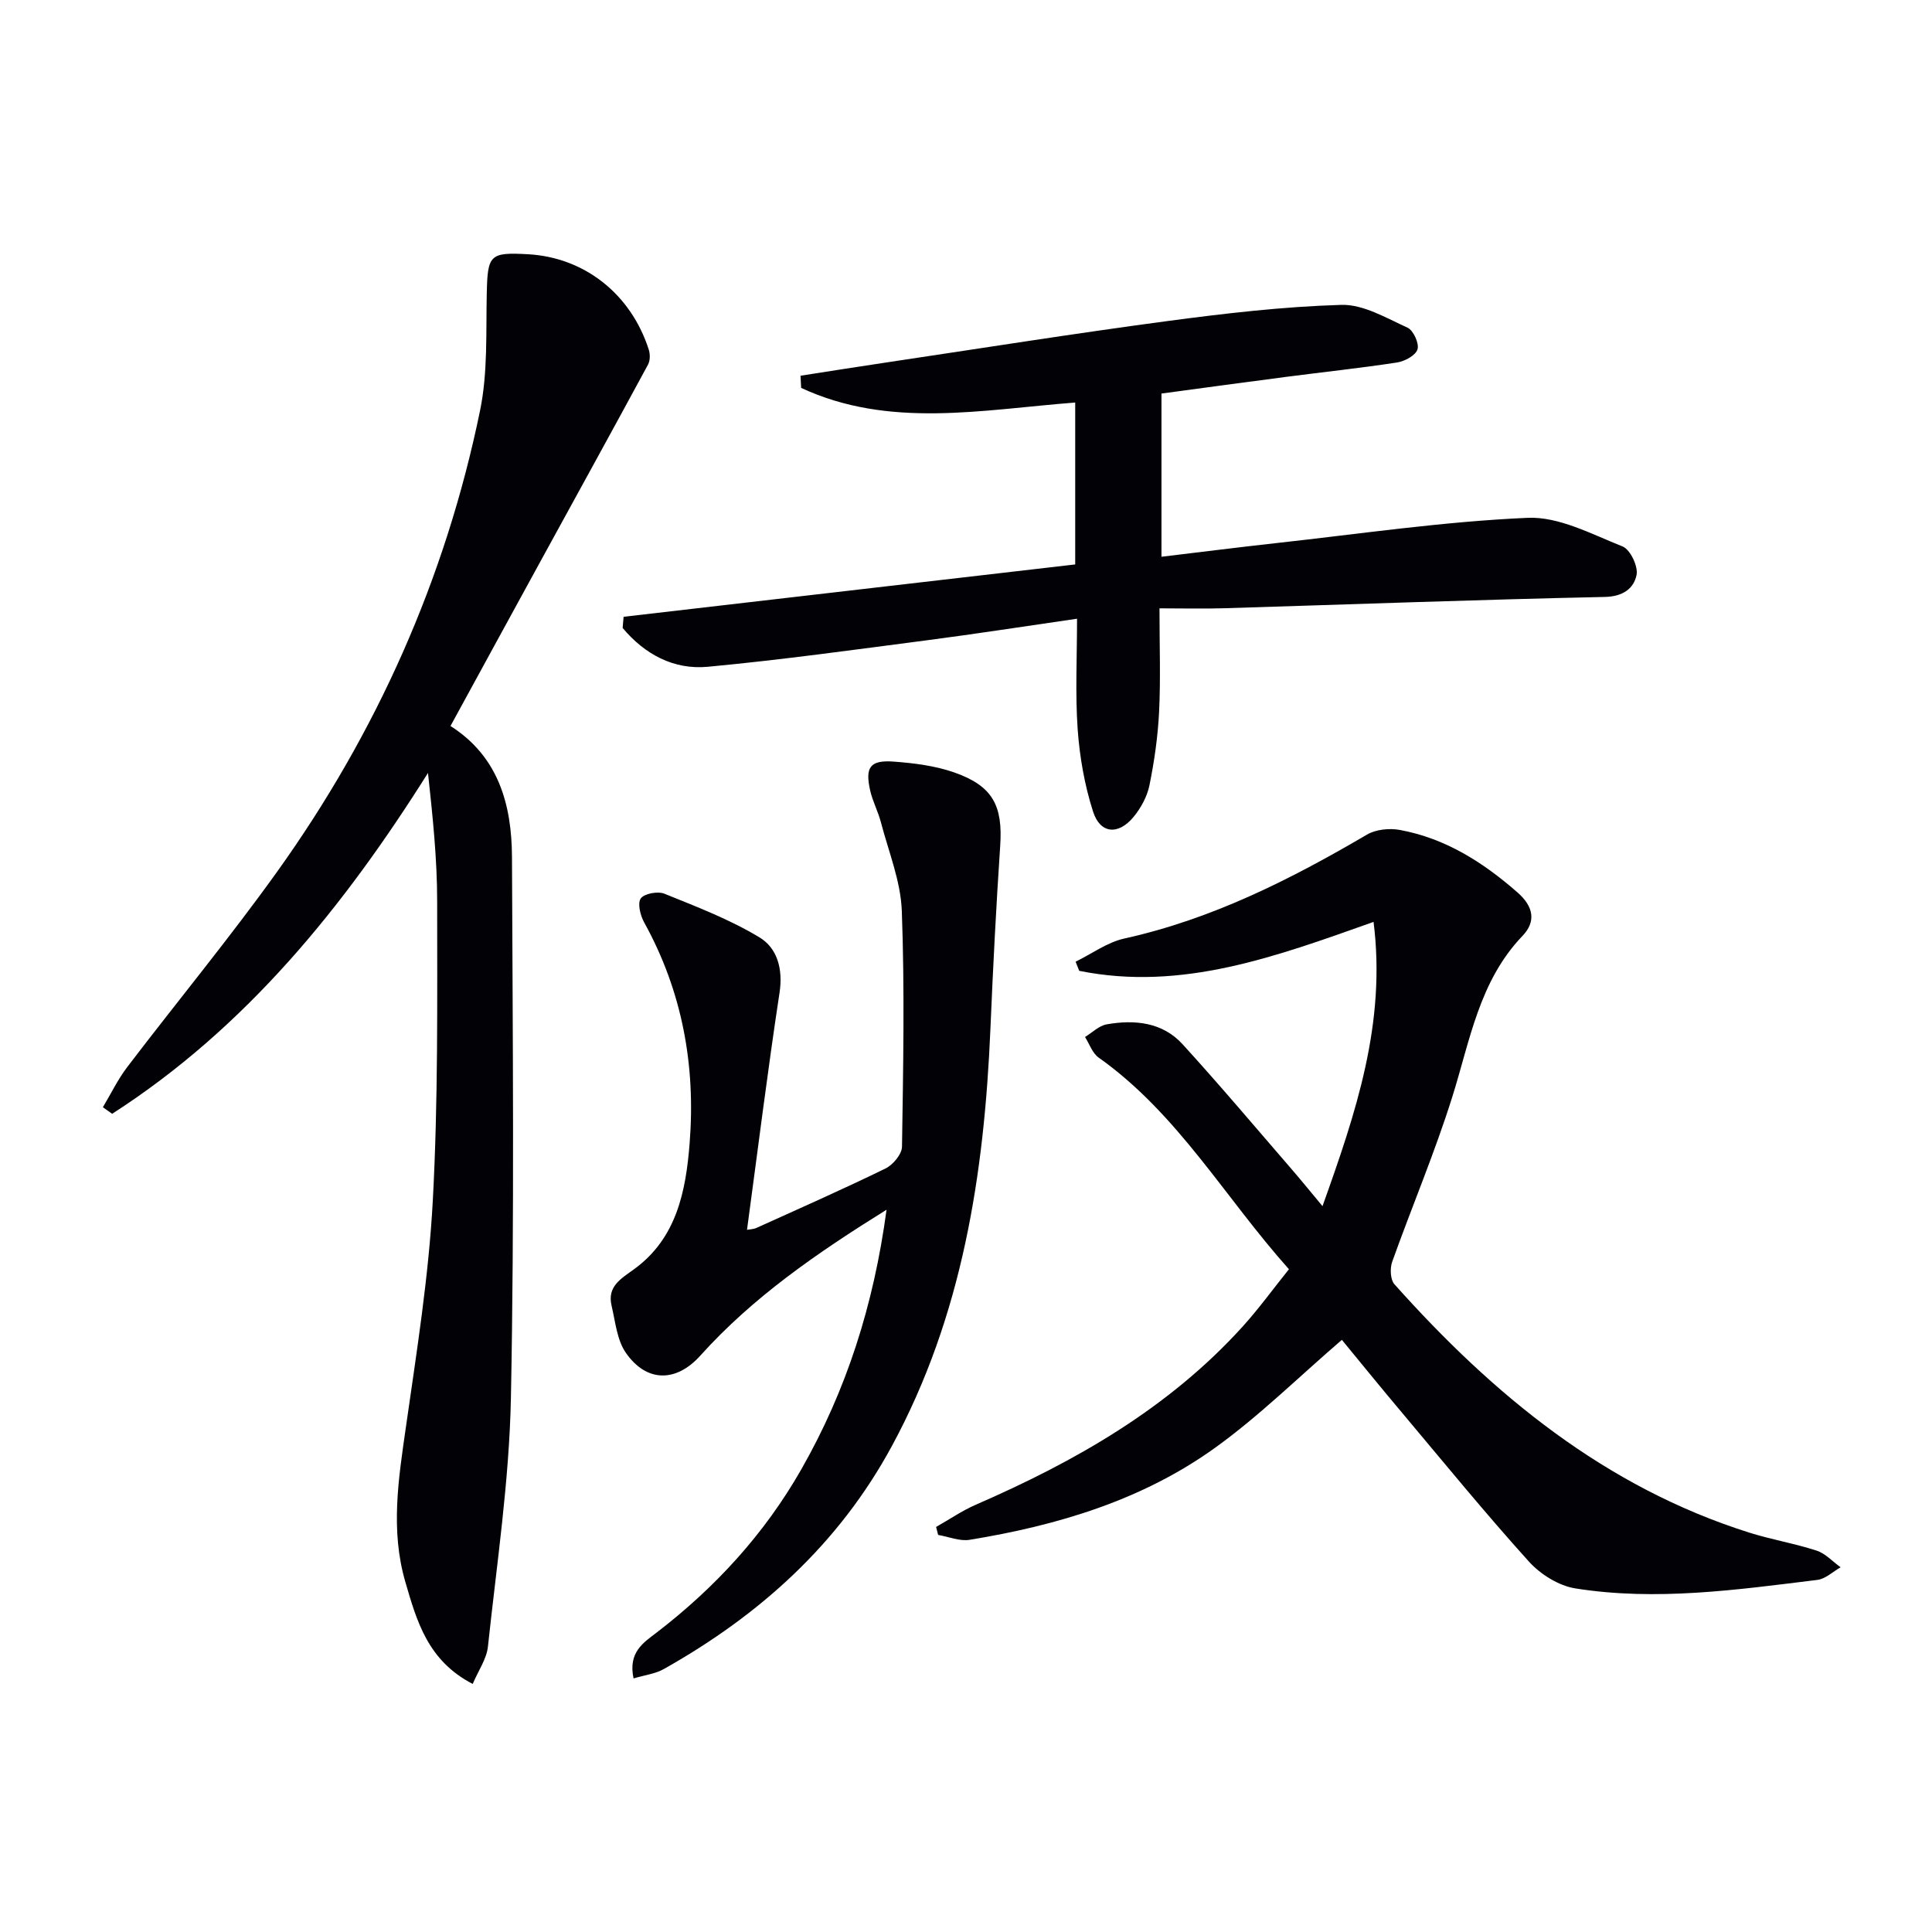 <svg enable-background="new 0 0 400 400" viewBox="0 0 400 400" xmlns="http://www.w3.org/2000/svg"><path d="m277.82 277.4c-9.03 7.77-17.1 15.76-26.2 22.31-15.11 10.88-32.66 16.12-50.87 19.09-2.06.34-4.34-.64-6.52-1.01-.14-.55-.28-1.1-.42-1.65 2.74-1.55 5.36-3.36 8.23-4.61 20.62-8.97 39.89-19.95 55.2-36.84 3.34-3.68 6.27-7.74 9.62-11.91-13.26-14.83-23.03-32.23-39.4-43.82-1.3-.92-1.9-2.82-2.82-4.26 1.49-.91 2.89-2.34 4.49-2.62 5.8-1.02 11.55-.45 15.72 4.13 7.73 8.47 15.12 17.25 22.63 25.93 1.94 2.24 3.8 4.55 6.33 7.58 6.92-19.36 13.21-37.88 10.57-58.85-20.05 7.11-39.66 14.43-60.94 10.13-.25-.63-.5-1.26-.75-1.89 3.36-1.64 6.55-4.02 10.09-4.8 18.14-4.01 34.38-12.21 50.23-21.51 1.85-1.09 4.65-1.37 6.82-.97 9.43 1.74 17.21 6.68 24.36 12.95 3.39 2.97 3.82 6.07 1.03 8.98-9 9.4-10.87 21.69-14.55 33.37-3.62 11.53-8.36 22.71-12.43 34.1-.49 1.36-.39 3.7.46 4.66 20.45 22.9 43.62 42 73.49 51.43 4.57 1.44 9.36 2.23 13.92 3.72 1.84.6 3.32 2.27 4.97 3.45-1.6.9-3.12 2.4-4.8 2.61-16.66 2.05-33.38 4.43-50.14 1.76-3.45-.55-7.23-2.93-9.63-5.59-9.01-9.99-17.54-20.43-26.2-30.74-4.37-5.18-8.64-10.45-12.49-15.13z" fill="#010106"/><path d="m93.27 150.31c9.96 6.34 12.68 16.31 12.73 27.15.15 37.31.51 74.63-.22 111.93-.34 17.2-2.93 34.37-4.76 51.53-.27 2.55-1.98 4.95-3.15 7.72-9.28-4.79-11.57-12.95-13.95-21.12-3.12-10.73-1.42-21.34.12-32.07 2.23-15.6 4.73-31.24 5.57-46.94 1.11-20.59.9-41.25.9-61.88 0-8.78-.92-17.55-1.9-26.6-17.46 27.76-37.68 52.74-65.39 70.57-.64-.45-1.28-.91-1.92-1.36 1.67-2.79 3.1-5.77 5.06-8.34 10.28-13.49 21.1-26.59 30.98-40.37 20.67-28.85 34.89-60.73 42.05-95.52 1.62-7.87 1.21-16.19 1.39-24.32.18-7.92.6-8.5 8.57-8.05 11.65.66 21.26 8.21 24.97 19.74.3.93.3 2.27-.15 3.1-7.34 13.57-14.79 27.08-22.2 40.61-6.21 11.32-12.39 22.68-18.7 34.22z" fill="#010106"/><path d="m129.11 127.7c31.07-3.6 62.14-7.2 93.5-10.84 0-11.27 0-22.34 0-33.52-19.26 1.48-38.49 5.46-56.74-3.03-.04-.84-.09-1.68-.13-2.52 6.06-.94 12.12-1.91 18.19-2.81 19.21-2.87 38.39-5.92 57.64-8.49 11.99-1.6 24.06-3.01 36.14-3.37 4.54-.13 9.28 2.71 13.7 4.72 1.21.55 2.45 3.26 2.07 4.49-.38 1.25-2.65 2.48-4.24 2.72-7.71 1.18-15.48 2-23.22 3.01-8.39 1.09-16.77 2.24-25.55 3.42v33.79c8.04-.96 15.9-1.96 23.78-2.83 17.33-1.91 34.64-4.47 52.02-5.23 6.49-.29 13.28 3.39 19.67 5.93 1.59.63 3.26 4.14 2.89 5.91-.58 2.78-2.79 4.46-6.57 4.54-26.27.56-52.53 1.54-78.79 2.34-4.28.13-8.58.02-13.41.02 0 7.82.25 14.61-.08 21.38-.25 5.11-.98 10.24-2 15.26-.47 2.33-1.78 4.72-3.31 6.57-3.16 3.8-6.9 3.47-8.37-1.15-1.75-5.46-2.77-11.28-3.18-17.01-.52-7.43-.13-14.92-.13-22.9-10.73 1.55-20.85 3.13-30.99 4.45-15.14 1.97-30.28 4.08-45.47 5.5-7.07.66-13.08-2.61-17.62-8.04.06-.78.13-1.54.2-2.31z" fill="#010106"/><path d="m131.17 347.5c-1.16-5.46 2.08-7.42 4.76-9.48 12.16-9.34 22.34-20.43 29.95-33.77 9.38-16.43 15.02-34.1 17.67-53.79-14.49 9.02-27.67 18.11-38.55 30.2-5.01 5.58-11.14 5.58-15.42-.57-1.85-2.66-2.17-6.43-2.96-9.76-.94-4.01 1.94-5.57 4.72-7.6 8.75-6.39 10.66-16.1 11.44-26.02 1.27-16.09-1.51-31.43-9.4-45.71-.8-1.44-1.43-3.96-.72-4.98.72-1.02 3.52-1.54 4.89-.99 6.7 2.71 13.55 5.33 19.7 9.05 3.66 2.21 4.89 6.52 4.15 11.41-2.47 16.22-4.49 32.5-6.74 49.13.58-.11 1.34-.11 1.97-.4 8.93-4.04 17.9-8 26.71-12.3 1.55-.76 3.39-2.96 3.41-4.51.25-16.27.56-32.57-.04-48.82-.23-6.16-2.73-12.24-4.32-18.32-.58-2.24-1.72-4.35-2.23-6.6-1.09-4.83-.02-6.34 4.83-5.99 4.25.31 8.63.86 12.62 2.26 7.96 2.8 10.03 6.9 9.47 15.18-.84 12.59-1.49 25.2-2.02 37.81-1.28 30.15-5.79 59.5-20.43 86.5-10.97 20.24-27.33 34.95-47.15 46.1-1.72 1-3.89 1.25-6.31 1.97z" fill="#010106"/></svg>